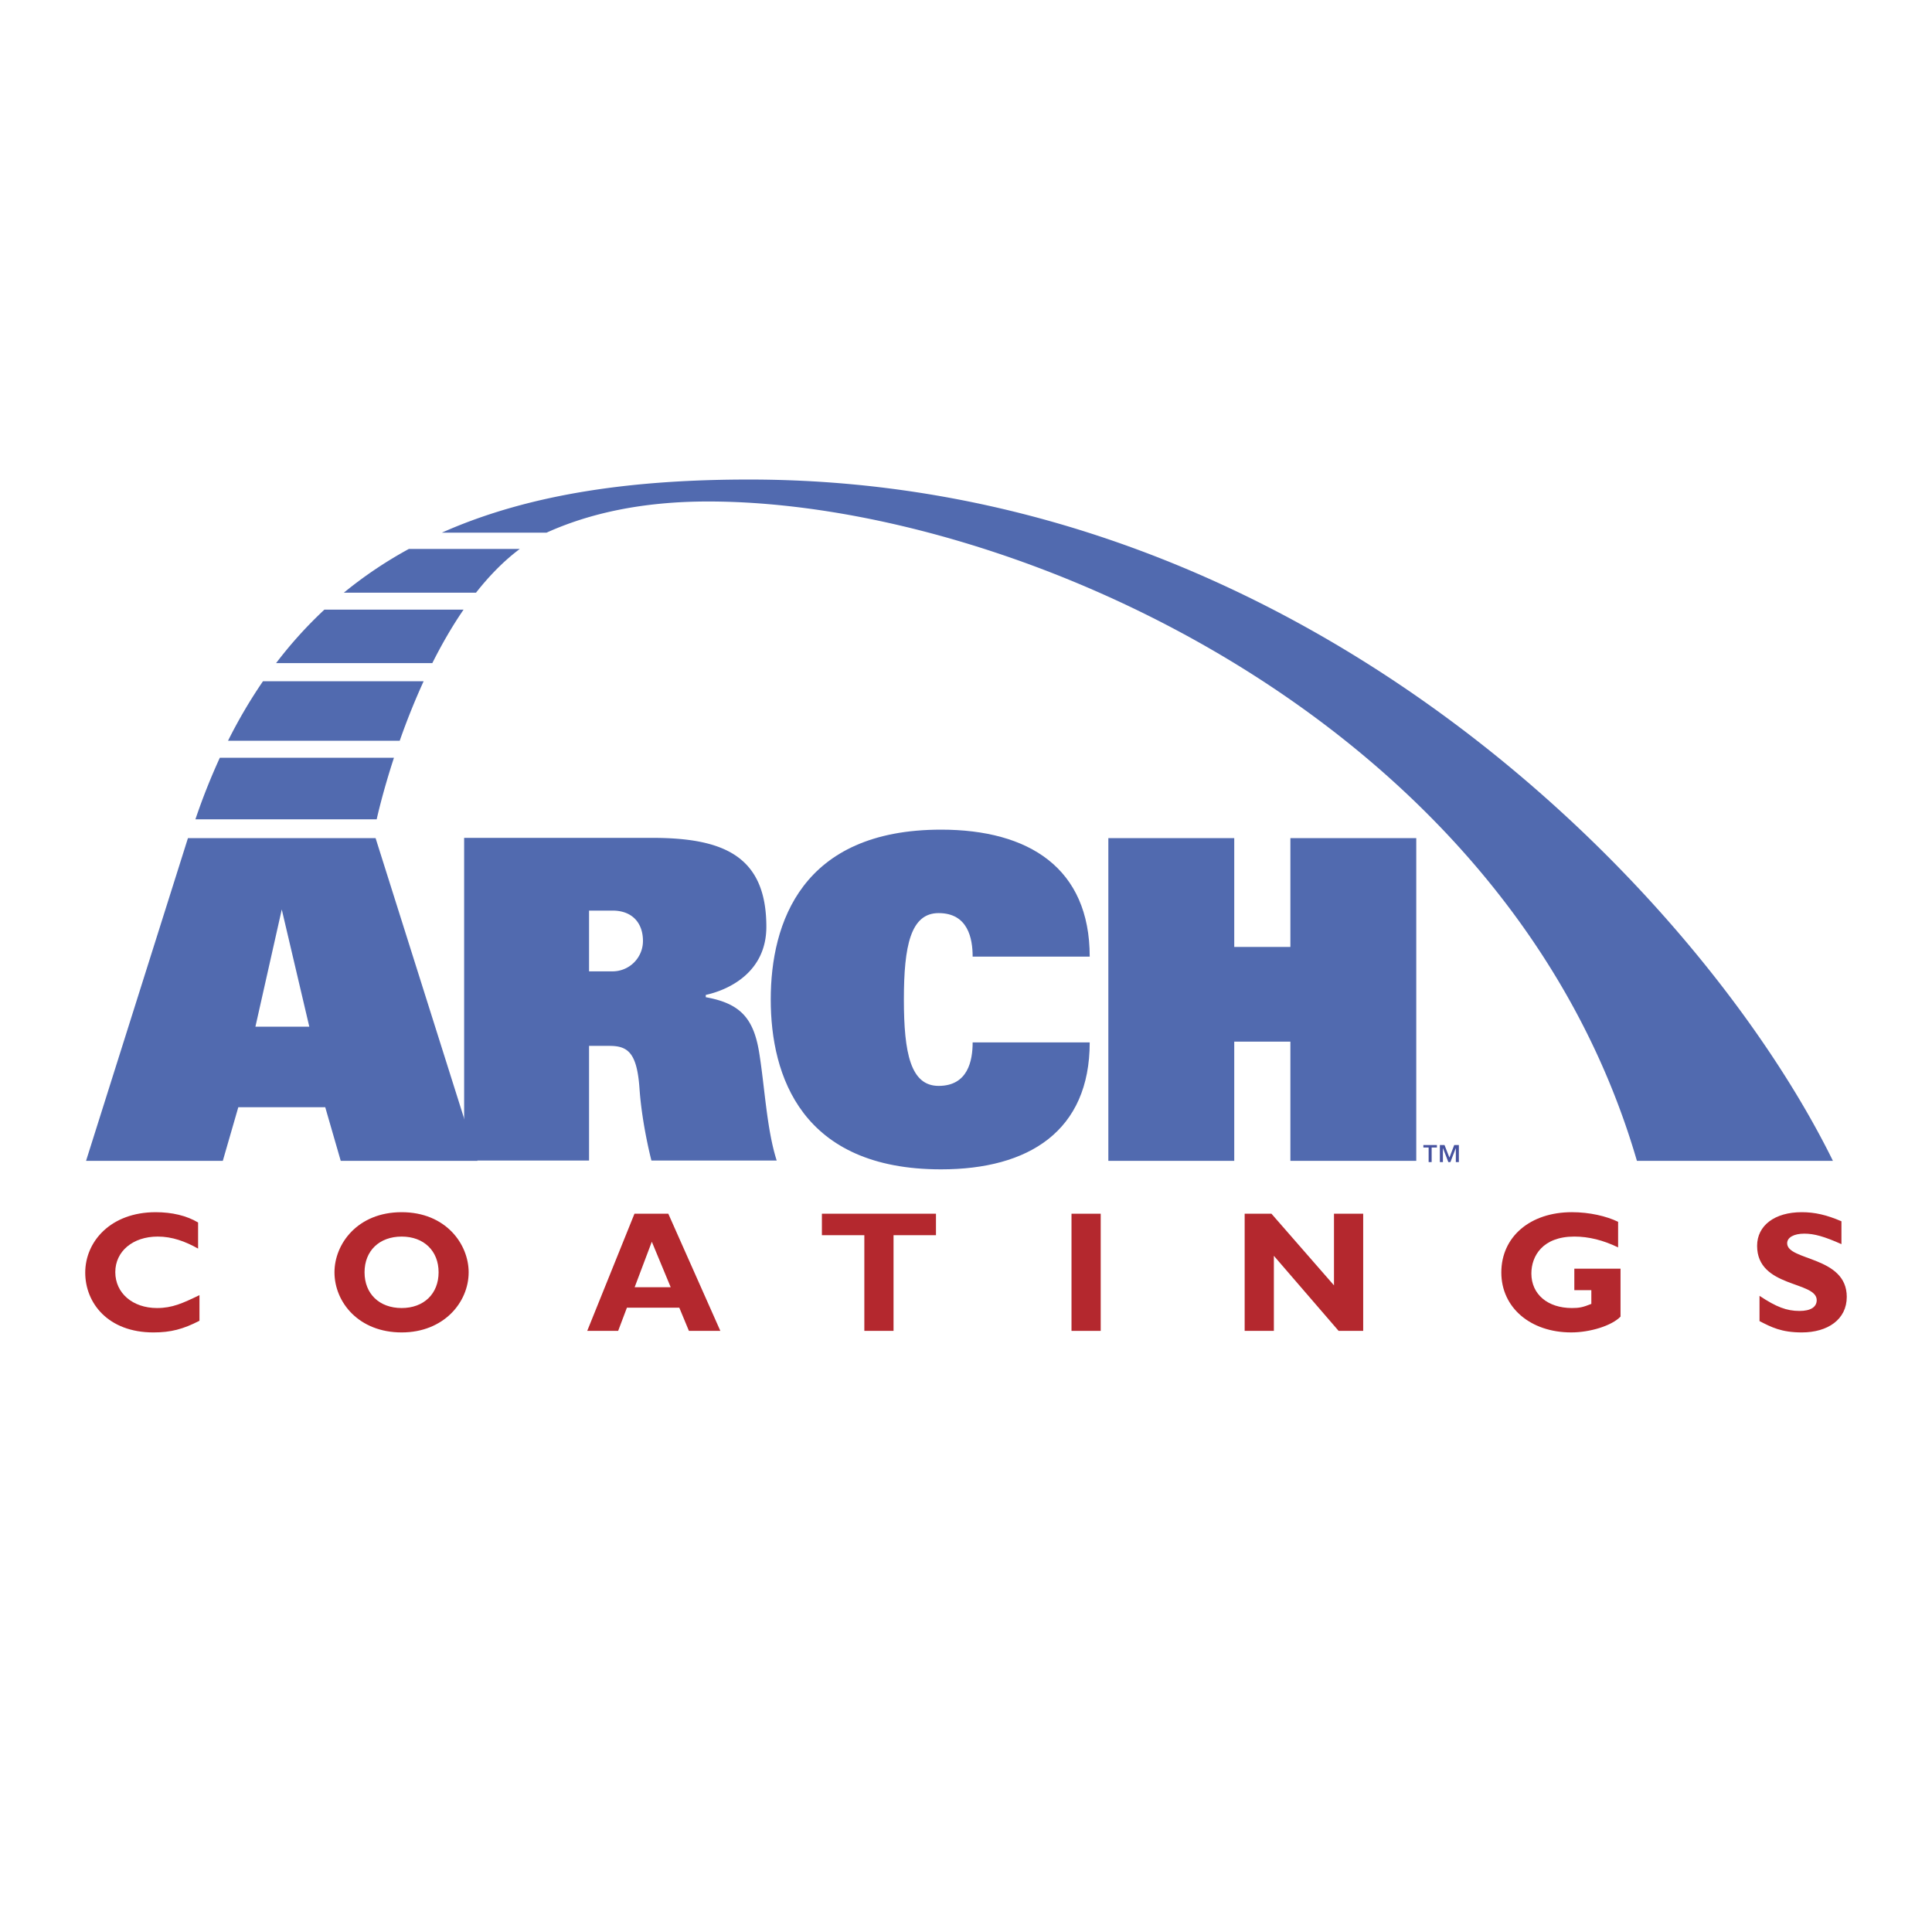 <svg xmlns="http://www.w3.org/2000/svg" width="2500" height="2500" viewBox="0 0 192.756 192.741"><path fill="#fff" d="M0 192.741h192.756V0H0v192.741z"/><path d="M37.473 83.614H18.751L8.585 115.812h13.644l1.547-5.353h8.673l1.547 5.353H47.64L37.473 83.614zm-11.99 18.811l2.629-11.693 2.747 11.693h-5.376z" fill-rule="evenodd" clip-rule="evenodd" fill="#516aaf"/><path d="M75.74 104.991c-.562-3.462-1.937-4.899-5.325-5.506v-.229c2.483-.549 6.044-2.378 6.044-6.797 0-7.135-4.371-8.874-11.431-8.874H46.307v32.196H58.77V104.34h2.03c1.817 0 2.753.649 3.004 4.262.25 3.612 1.189 7.18 1.189 7.18h12.499c-1.002-3.129-1.19-7.329-1.752-10.791zm-14.623-8.087H58.77v-6.061h2.347c1.948 0 3.031 1.22 3.031 3.031a3.03 3.03 0 0 1-3.031 3.03z" fill-rule="evenodd" clip-rule="evenodd" fill="#516aaf"/><path d="M108.721 103.992c0 8.832-6.062 12.667-14.834 12.667-13.905 0-16.99-9.321-16.99-16.946 0-7.626 3.085-16.946 16.99-16.946 8.771 0 14.834 3.834 14.834 12.666h-11.68c0-1.824-.469-4.34-3.395-4.34-2.795 0-3.465 3.268-3.465 8.62 0 5.352.67 8.619 3.465 8.619 2.926 0 3.395-2.515 3.395-4.34h11.68zM110.58 83.614h12.561v10.855h5.601V83.614h12.559v32.198h-12.559v-11.897h-5.601v11.897H110.58V83.614z" fill-rule="evenodd" clip-rule="evenodd" fill="#516aaf"/><path d="M144.609 115.485l.48-1.253h.463v1.703h-.303v-1.385h-.008l-.533 1.385h-.207l-.533-1.385h-.008v1.385h-.303v-1.703h.463l.489 1.253zm-1.248-1.005h-.525v1.455h-.301v-1.455h-.525v-.248h1.352v.248h-.001z" fill-rule="evenodd" clip-rule="evenodd" fill="#46529f"/><path d="M74.744 47.836c-11.14 0-21.64 1.285-30.661 5.3h10.446c4.245-1.919 9.532-3.11 16.127-3.11 30.248 0 79.814 21.668 92.66 65.786h19.557c-12.855-26.134-52.326-67.976-108.129-67.976zM19.497 81.734l4.736.003h13.349c.023-.107.572-2.616 1.723-6.144H21.932a63.653 63.653 0 0 0-2.435 6.141zM22.75 73.897h17.13a70.266 70.266 0 0 1 2.385-5.935H26.236a50.303 50.303 0 0 0-3.486 5.935zM27.545 66.153h15.587c.917-1.828 1.954-3.643 3.119-5.337H32.365a42.272 42.272 0 0 0-4.82 5.337z" fill-rule="evenodd" clip-rule="evenodd" fill="#516aaf"/><path d="M34.305 59.124h13.187c1.312-1.67 2.764-3.164 4.365-4.361H40.789a41.732 41.732 0 0 0-6.484 4.361z" fill-rule="evenodd" clip-rule="evenodd" fill="#516aaf"/><path d="M19.901 131.765c-1.628.839-2.862 1.164-4.593 1.164-4.542 0-6.804-2.947-6.804-5.965 0-3.119 2.554-6.031 7.027-6.031 1.628 0 3.085.342 4.233 1.027v2.605c-1.285-.721-2.588-1.2-4.027-1.2-2.486 0-4.234 1.474-4.234 3.548 0 2.091 1.731 3.582 4.165 3.582 1.526 0 2.554-.479 4.233-1.285v2.555zM43.759 126.93c0 2.144-1.475 3.565-3.686 3.565-2.228 0-3.702-1.422-3.702-3.565 0-2.142 1.475-3.564 3.702-3.564 2.212-.001 3.686 1.422 3.686 3.564zm2.999 0c0-2.81-2.279-5.997-6.685-5.997-4.405 0-6.702 3.17-6.702 5.997 0 2.983 2.417 5.999 6.702 5.999 4.2 0 6.685-3 6.685-5.999zM66.917 128.422h-3.599l1.714-4.542 1.885 4.542zm-.24-7.336h-3.376l-4.714 11.689h3.086l.874-2.314h5.227l.96 2.314h3.136l-5.193-11.689zM93.382 123.229h-4.234v9.546h-2.913v-9.546h-4.234v-2.143h11.381v2.143z" fill-rule="evenodd" clip-rule="evenodd" fill="#b4282e"/><path fill="#b4282e" d="M106.904 132.775h2.914v-11.689h-2.914v11.689z"/><path fill-rule="evenodd" clip-rule="evenodd" fill="#b4282e" d="M136.006 132.775h-2.451l-6.461-7.49v7.49h-2.914v-11.689h2.674l6.238 7.147v-7.147h2.914v11.689zM161.439 124.445c-1.49-.72-2.93-1.08-4.369-1.08-3.172 0-4.285 1.954-4.285 3.685 0 2.074 1.629 3.445 4.045 3.445.721 0 1.08-.068 1.938-.411v-1.371h-1.697v-2.143h4.609v4.782c-.873.908-3.033 1.576-4.918 1.576-4.078 0-6.975-2.484-6.975-5.981 0-3.564 2.877-6.015 7.043-6.015 1.748 0 3.445.394 4.609.96v2.553zM183.721 124.12c-1.697-.755-2.707-1.046-3.701-1.046-1.047 0-1.715.377-1.715.96 0 1.765 5.947 1.268 5.947 5.347 0 2.245-1.885 3.548-4.49 3.548-2.039 0-3.051-.531-4.215-1.131v-2.52c1.678 1.115 2.707 1.508 3.992 1.508 1.113 0 1.715-.393 1.715-1.079 0-1.92-5.947-1.217-5.947-5.416 0-2.021 1.746-3.358 4.455-3.358 1.303 0 2.486.273 3.959.907v2.28z"/></svg>